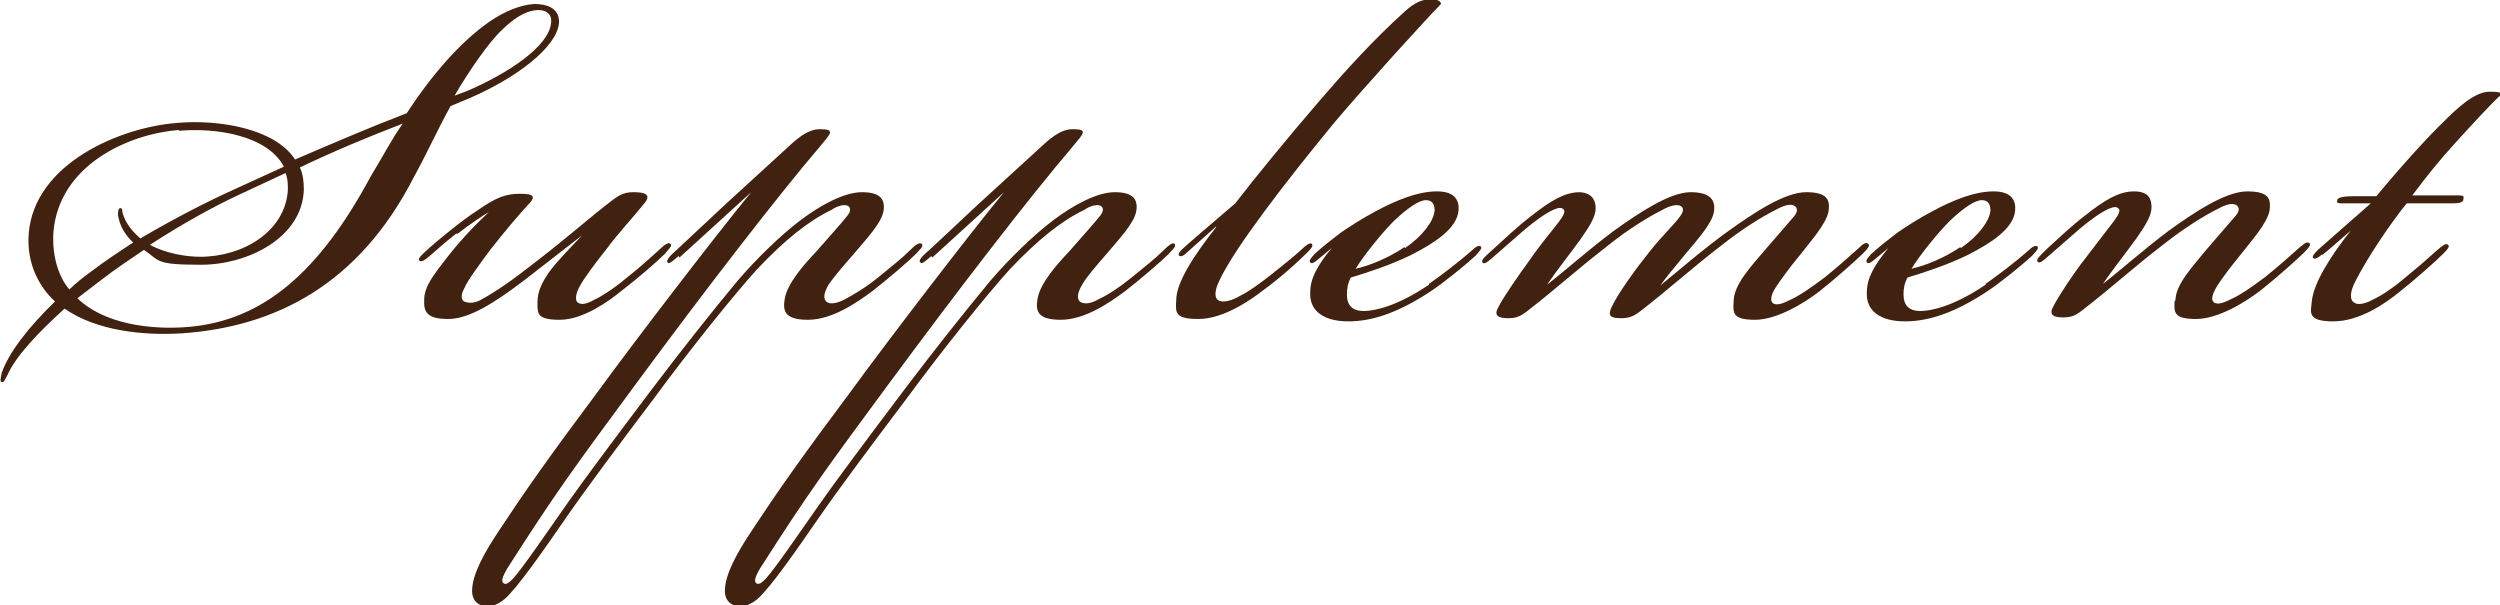 <?xml version="1.0" encoding="UTF-8"?>
<svg xmlns="http://www.w3.org/2000/svg" width="313.5" height="75.9" version="1.1" viewBox="0 0 313.5 75.9">
  <defs>
    <style>
      .cls-1 {
        fill: #41210f;
      }
    </style>
  </defs>
  <!-- Generator: Adobe Illustrator 28.6.0, SVG Export Plug-In . SVG Version: 1.2.0 Build 709)  -->
  <g>
    <g id="txt_x5F_sb_x5F_hd_x5F_for_x5F_dog">
      <g>
        <path class="cls-1" d="M51,14.2c3.2-4.9,6.8-9,10.4-11.5,1.9-1.3,3.9-2.1,5.6-2.2,1.4,0,3.2.4,3.1,2.4-.3,3-5.2,6.8-11.2,9.4l-2.4,1c-1.7,3.1-3.1,6.2-4.6,8.9-6.9,13.5-17.4,18.8-29.1,19.6-4.8.3-10.7-.3-14.7-3.1-3.3,3-6.1,5.9-7.2,8.4-.3.5-.4.9-.7.8s0-.8,0-1.1c.9-2.6,3.4-5.8,6.7-9-1.9-1.7-3.6-4.7-3.3-8.5.7-8.8,11.5-13.4,18.8-13.9,4.8-.4,12,.6,14.6,4.6,4.9-2.1,9.3-4,14-5.8ZM22.4,16.3c-6.3.5-15,4.4-15.7,12.8-.2,3.1.7,5.7,2,7.2.7-.7,1.8-1.6,2.8-2.3,1.7-1.3,3.1-2.2,5.2-3.6-1-.9-1.7-2.1-1.9-3.4,0-.4,0-.9.3-.9s.2.4.3.7c.4,1.3,1.2,2.2,2.2,3.1,3.9-2.3,8.1-4.5,12.1-6.3l5.9-2.7c-2.1-4-8.7-4.9-13.1-4.5ZM18.1,31.3c-1.9,1.3-3.6,2.4-5.4,3.8l-3,2.3c3.3,3.2,9.1,4,13.9,3.6,9.5-.8,16.5-7,22.9-18.9,1.4-2.3,2.6-4.6,4-6.6h0c-4.4,1.7-8.5,3.4-12.9,5.5.4.8.5,1.8.5,2.8-.2,6-7,9.4-12.9,9.4s-5.1-.5-7.2-1.9ZM36.1,23.9c0-.8,0-1.5-.3-2.2l-6,2.8c-3,1.4-7,3.6-11,6.2,2,1.1,4.6,1.5,6.3,1.5,5.4,0,10.7-3.2,11-8.4ZM58.6,11.4c4.9-2.1,10.2-5.5,10.5-8.5.2-1.3-.9-1.8-2.1-1.6-1.3.2-2.7,1.1-4.1,2.5-1.6,1.5-4.1,5.1-5.9,8.2l1.6-.6Z"/>
        <path class="cls-1" d="M57.2,29.3c-1.4,1.1-2.3,1.9-3.2,2.7-.7.6-1.1.9-1.4.7-.2-.2,0-.5,1-1.4,1-.9,4.2-3.6,6.4-5,2.3-1.6,3.5-2,5.2-2s2.1.3,1,1.4c-1.2,1.3-2.9,3.3-4.7,5.6-1.4,1.9-2.9,3.9-3.3,4.9-.4.7-.4,1.4,0,1.6s1.2.3,2.1-.2c2-1.1,4-2.5,6.8-4.7,4.3-3.3,6.8-5.6,9.7-7.8.7-.5,1.3-1,2.6-1s2.4.2,1.4,1.4c-1.6,2-3,3.4-4.8,5.8-1.5,1.9-2.7,3.5-3.3,4.6-.5.9-.6,1.7-.3,2,.5.4,1.2.2,2.1-.3.9-.4,2.6-1.5,4-2.7,1.8-1.4,3.3-2.8,4.3-3.7.5-.5,1.1-.9,1.3-.6.3.2-.5.9-.7,1.2-1.1,1.1-3.3,3-5.5,4.7-1.6,1.3-4.8,3.6-7.7,3.6s-2.8-.8-2.8-2.2.6-2.5,1.4-3.7c1-1.4,2.7-3.1,4.2-4.7h0c0,0-7.2,5.6-7.2,5.6-3.7,2.8-6.9,4.9-9.6,4.9s-3.1-.9-3-2.5c0-1.3.9-2.6,1.7-3.7,1.8-2.4,3.6-4.6,6.4-7.2-.6.3-2.5,1.6-3.9,2.7Z"/>
        <path class="cls-1" d="M85.1,32.1c-.7.6-1.2,1.1-1.4.8s.4-.9,1.3-1.7l6.1-5.7,8.2-7.5c1-.9,2.2-1.8,3.5-1.8,2,0,1.4.5,0,2.2-5.3,6.2-14.4,18-23.1,29.8-7.9,10.7-10.1,13.7-16.1,23.1-.7,1.2-.7,1.6-.5,1.8.3.3.7,0,1.2-.5,1.2-1.3,4.4-6,7-9.7,1.9-2.7,6-8.2,10.3-13.9,3.7-4.9,7.5-9.7,10.9-13.8,2.3-2.7,5.5-5.8,7.9-7.6,2.4-1.8,5.4-3.5,7.7-3.5s2.9.9,2.7,2.3c-.2,1.5-2.1,3.5-3.7,5.4-1.4,1.6-2.6,3-3.2,3.9-.7,1.2-.6,1.8-.3,2.1.4.4,1.3.3,2.4-.3s2.5-1.4,4.1-2.7c1.6-1.3,3-2.4,4.1-3.5.5-.5,1.1-1,1.4-.7.3.3-.5.9-.7,1.2-1,1-3.7,3.3-5.5,4.7-1.9,1.4-5,3.6-8.1,3.6s-3.1-1.3-2.9-2.6c.3-1.9,2.3-4.2,4-6,1.4-1.6,3.2-3.6,3.9-4.5.4-.5.4-1,0-1.2s-1.3,0-2,.5c-2.9,1.4-5.8,3.7-9.4,7.5-2.8,3.1-8.3,9.9-13,16.3-4,5.3-8.2,10.9-10.9,14.8-2.9,4.2-6.1,8.8-7.7,10.2-.7.6-1.7,1.1-2.6.9-1-.2-1.5-.9-1.5-1.9,0-2.1,1.6-4.9,3.4-7.6,3.3-5,6.1-9,12.6-17.7,4.3-5.9,14.4-19.1,19-24.7l-9,8.2Z"/>
        <path class="cls-1" d="M116.8,32.1c-.7.6-1.2,1.1-1.4.8-.3-.3.4-.9,1.3-1.7l6.1-5.7,8.2-7.5c1-.9,2.2-1.8,3.5-1.8,2,0,1.4.5,0,2.2-5.3,6.2-14.4,18-23.1,29.8-7.9,10.7-10.1,13.7-16.1,23.1-.7,1.2-.7,1.6-.5,1.8.3.3.7,0,1.2-.5,1.2-1.3,4.4-6,7-9.7,1.9-2.7,6-8.2,10.3-13.9,3.7-4.9,7.5-9.7,10.9-13.8,2.3-2.7,5.5-5.8,7.9-7.6,2.4-1.8,5.4-3.5,7.7-3.5s2.9.9,2.7,2.3c-.2,1.5-2.1,3.5-3.7,5.4-1.4,1.6-2.6,3-3.1,3.9-.7,1.2-.6,1.8-.3,2.1.5.4,1.4.3,2.4-.3,1.1-.5,2.5-1.4,4.1-2.7,1.6-1.3,3-2.4,4.1-3.5.5-.5,1.1-1,1.3-.7.3.3-.5.9-.7,1.2-1,1-3.7,3.3-5.5,4.7-1.9,1.4-5,3.6-8.1,3.6s-3.1-1.3-2.9-2.6c.3-1.9,2.3-4.2,4-6,1.4-1.6,3.2-3.6,3.9-4.5.4-.5.4-1,0-1.2-.4-.2-1.3,0-2,.5-2.9,1.4-5.8,3.7-9.4,7.5-2.8,3.1-8.3,9.9-13,16.3-4,5.3-8.2,10.9-10.9,14.8-2.9,4.2-6.1,8.8-7.7,10.2-.7.6-1.7,1.1-2.6.9-1-.2-1.5-.9-1.5-1.9,0-2.1,1.6-4.9,3.4-7.6,3.3-5,6.1-9,12.6-17.7,4.3-5.9,14.4-19.1,19-24.7l-9,8.2Z"/>
        <path class="cls-1" d="M152.5,28.4l-3.7,3.3c-.5.5-.8.5-1,.3,0-.3.2-.5.5-.8.4-.4,3.8-3.3,6.6-5.7,2.3-3,6.8-8.5,10.6-12.9,3.1-3.6,6.7-7.6,10.7-11.2,1.1-1,2.1-1.5,3.2-1.5s1.3.4,1.3.6c-1.7,1.7-9.6,10.4-13.4,14.9-6,7.3-12.5,15.7-14.4,19.8-.3.6-.8,1.9-.2,2.4.6.5,2,0,2.8-.5,1.2-.6,2.4-1.5,3.7-2.5,1.6-1.3,2.8-2.2,4-3.3.4-.4,1.1-1,1.3-.7.2.2,0,.5-.6,1.1-1.1,1.1-3.3,3.1-5.5,4.7-1.8,1.4-5.1,3.6-8.1,3.6s-2.9-.8-2.8-2.4c0-2.2,2.3-5.7,5-9.1h0Z"/>
        <path class="cls-1" d="M179.2,35.6c1.7-1.2,3.8-2.8,5.5-4.3.5-.5.8-.5,1-.4.2.3-.2.6-.7,1.2-1.2,1.1-4,3.4-5.7,4.5-3.8,2.5-7.1,3.7-10.2,3.7s-4.9-1.3-4.8-3.6c0-1.8.9-3.4,2.7-5.6h0c0,0-1.8,1.5-1.8,1.5-.5.4-.7.5-.9.3-.2-.3.2-.6.5-1,1.2-1.1,2-1.7,3.3-2.7,1-.7,2.7-1.8,4.4-2.7,2.6-1.4,5.3-2.5,7.7-2.5s2.8,1.3,2.7,2.4c-.2,2.3-3.1,4.1-5.8,5.5-2.6,1.3-5.7,2.3-7.7,2.9-.4.7-.5,1.5-.5,2.1,0,1.4.7,2.1,2.1,2.1s4.2-.6,8.2-3.3ZM176.2,31.1c2.2-1.5,3.6-3.4,3.7-4.7,0-.8-.3-1.3-1.1-1.3s-2.2.9-4,2.6c-1.4,1.4-3.7,4.2-4.8,6,1.8-.4,4.2-1.4,6.1-2.7Z"/>
        <path class="cls-1" d="M197.9,24.1c1.7,0,2.2,1,2.2,2s-.7,2.2-1.9,3.9c-1.3,1.8-3.2,4.2-4.2,5.7h0c2.2-1.7,5.1-4.3,8.3-6.7,3.2-2.3,7.1-4.9,9.7-4.9s3.2,1.1,2.9,2.6c-.3,1.4-2,3.3-3.5,5.1-1.5,1.8-2.4,2.9-3.2,4h0c2.1-1.7,5.3-4.5,8.5-6.8,3.2-2.3,7.1-4.9,9.8-4.9s3,1,2.8,2.4c-.3,1.6-2.2,3.7-3.6,5.5-1.4,1.7-2.4,3.1-3,4-.7,1.1-.7,1.7-.4,2,.5.4,1.4,0,2.2-.4,1.1-.5,2.3-1.3,4.3-2.8,1.5-1.2,3.3-2.8,4.3-3.7.5-.5.9-.8,1.2-.5.2.2,0,.5-.7,1.2-.8.8-3.5,3.2-5.4,4.7-1.8,1.4-5.3,3.6-8.1,3.6s-2.8-.8-2.7-2.3c0-2.1,2.2-4.4,3.8-6.3l3.8-4.4c.4-.5.5-1,0-1.3s-1.4,0-2.3.5c-1.6.8-4.1,2.3-7,4.6-4,3.1-6.1,5.1-10.1,8.2-.8.6-1.4.8-2.3.8-1.4,0-1.7-.3-1.2-1.4.9-1.9,3.2-5,4.8-7,1.5-1.9,3.2-3.5,3.8-4.4.4-.5.5-1.1,0-1.3-.5-.2-1.3,0-2.2.5-1.6.8-4.3,2.4-7,4.6-4,3.1-6.1,5.1-10.1,8.2-.8.6-1.3.8-2.3.8s-1.9-.2-1.2-1.4c.6-1.2,2.6-4.1,4-6,1.3-1.9,2.6-3.4,3.6-4.7.6-.8.8-1.3.6-1.5-.3-.4-.8-.2-1.3,0-1.1.5-2.4,1.5-3.5,2.4l-3.9,3.4c-.9.8-1.3,1.1-1.5.8-.2-.3.3-.7,1.4-1.7,1.1-1,3.1-2.9,4.7-4.1,2.4-1.9,4.2-3,6.1-3Z"/>
        <path class="cls-1" d="M249,35.6c1.7-1.2,3.8-2.8,5.5-4.3.5-.5.8-.5,1-.4.2.3-.2.6-.7,1.2-1.2,1.1-4,3.4-5.7,4.5-3.8,2.5-7.1,3.7-10.2,3.7s-4.9-1.3-4.8-3.6c0-1.8.9-3.4,2.7-5.6h0c0,0-1.8,1.5-1.8,1.5-.5.4-.7.5-.9.3-.2-.3.2-.6.5-1,1.2-1.1,2-1.7,3.3-2.7,1-.7,2.7-1.8,4.4-2.7,2.6-1.4,5.3-2.5,7.7-2.5s2.8,1.3,2.7,2.4c-.2,2.3-3.1,4.1-5.8,5.5-2.6,1.3-5.7,2.3-7.7,2.9-.4.7-.5,1.5-.5,2.1,0,1.4.7,2.1,2.1,2.1s4.2-.6,8.2-3.3ZM245.9,31.1c2.2-1.5,3.6-3.4,3.7-4.7,0-.8-.3-1.3-1.1-1.3s-2.2.9-4,2.6c-1.4,1.4-3.7,4.2-4.8,6,1.8-.4,4.2-1.4,6.1-2.7Z"/>
        <path class="cls-1" d="M272.8,37.7c0-2,2.1-4.2,3.8-6.3l3.8-4.4c.4-.5.5-1,0-1.3s-1.4,0-2.3.5c-1.6.8-4.1,2.3-7,4.6-4,3.1-6.1,5.1-10.1,8.2-.8.6-1.3.8-2.3.8s-1.9-.2-1.2-1.4c.6-1.2,2.5-4.1,4-6l3.6-4.7c.6-.8.8-1.3.6-1.5-.3-.4-.8-.2-1.3,0-1.1.5-2.4,1.5-3.5,2.4l-3.9,3.4c-.9.8-1.3,1.1-1.5.8-.2-.3.3-.7,1.3-1.7,1.1-1,3.1-2.9,4.7-4.1,2.4-1.9,4.2-3,6.1-3s2.2,1,2.2,2-.7,2.2-1.9,3.9c-1.3,1.8-3.2,4.2-4.2,5.7h0c2.2-1.7,5.1-4.3,8.3-6.7,3.2-2.3,7.1-4.9,9.8-4.9s3,.9,2.8,2.4c-.3,1.6-2.2,3.7-3.6,5.5-1.4,1.7-2.5,3.2-3,4-.7,1.2-.7,1.7-.4,2,.5.4,1.4,0,2.2-.4,1.1-.5,2.3-1.3,4.3-2.8,1.5-1.2,3.3-2.8,4.3-3.7.7-.6,1-.7,1.2-.5s0,.5-.7,1.2c-.8.8-3.5,3.2-5.4,4.7-1.8,1.4-5.3,3.6-8.1,3.6s-2.8-.8-2.7-2.3Z"/>
        <path class="cls-1" d="M291.2,31.9c-.6.5-.9.6-1.1.5-.2-.2,0-.5.6-1.1l6.6-5.8c-1.2,0-2.2,0-3.2,0s-1.1,0-1-.4c0-.4,1-.5,2.4-.5,1.2,0,2.2,0,2.5,0,2.8-3.4,6.4-7.4,8.5-9.4,1.6-1.6,3.8-3.7,5.7-3.7s1.3.3,1.3.5c-1.1,1-3.4,3.5-5.5,5.8-2.1,2.3-3.7,4.3-5.5,6.7,2.1,0,3.7,0,5.1,0s1.4,0,1.3.5c0,.5-.9.5-1.6.5-2,0-3.4,0-5.5,0-1.8,2.2-4.9,6.7-6.5,9.9-.5,1-.8,2.2,0,2.6.5.3,1.5,0,2.2-.4,1.1-.5,2.6-1.5,4-2.7,1.6-1.3,3.1-2.6,4.2-3.6.5-.4,1-.9,1.3-.6.2.2,0,.5-.6,1.1-1,1-3.6,3.3-5.5,4.8-1.6,1.3-4.9,3.7-8.3,3.7s-2.8-1.2-2.7-2.5c.2-2.2,2.2-5.5,4.9-8.9-1.4,1.2-2.5,2.2-3.6,3.1Z"/>
      </g>
    </g>
  </g>
</svg>